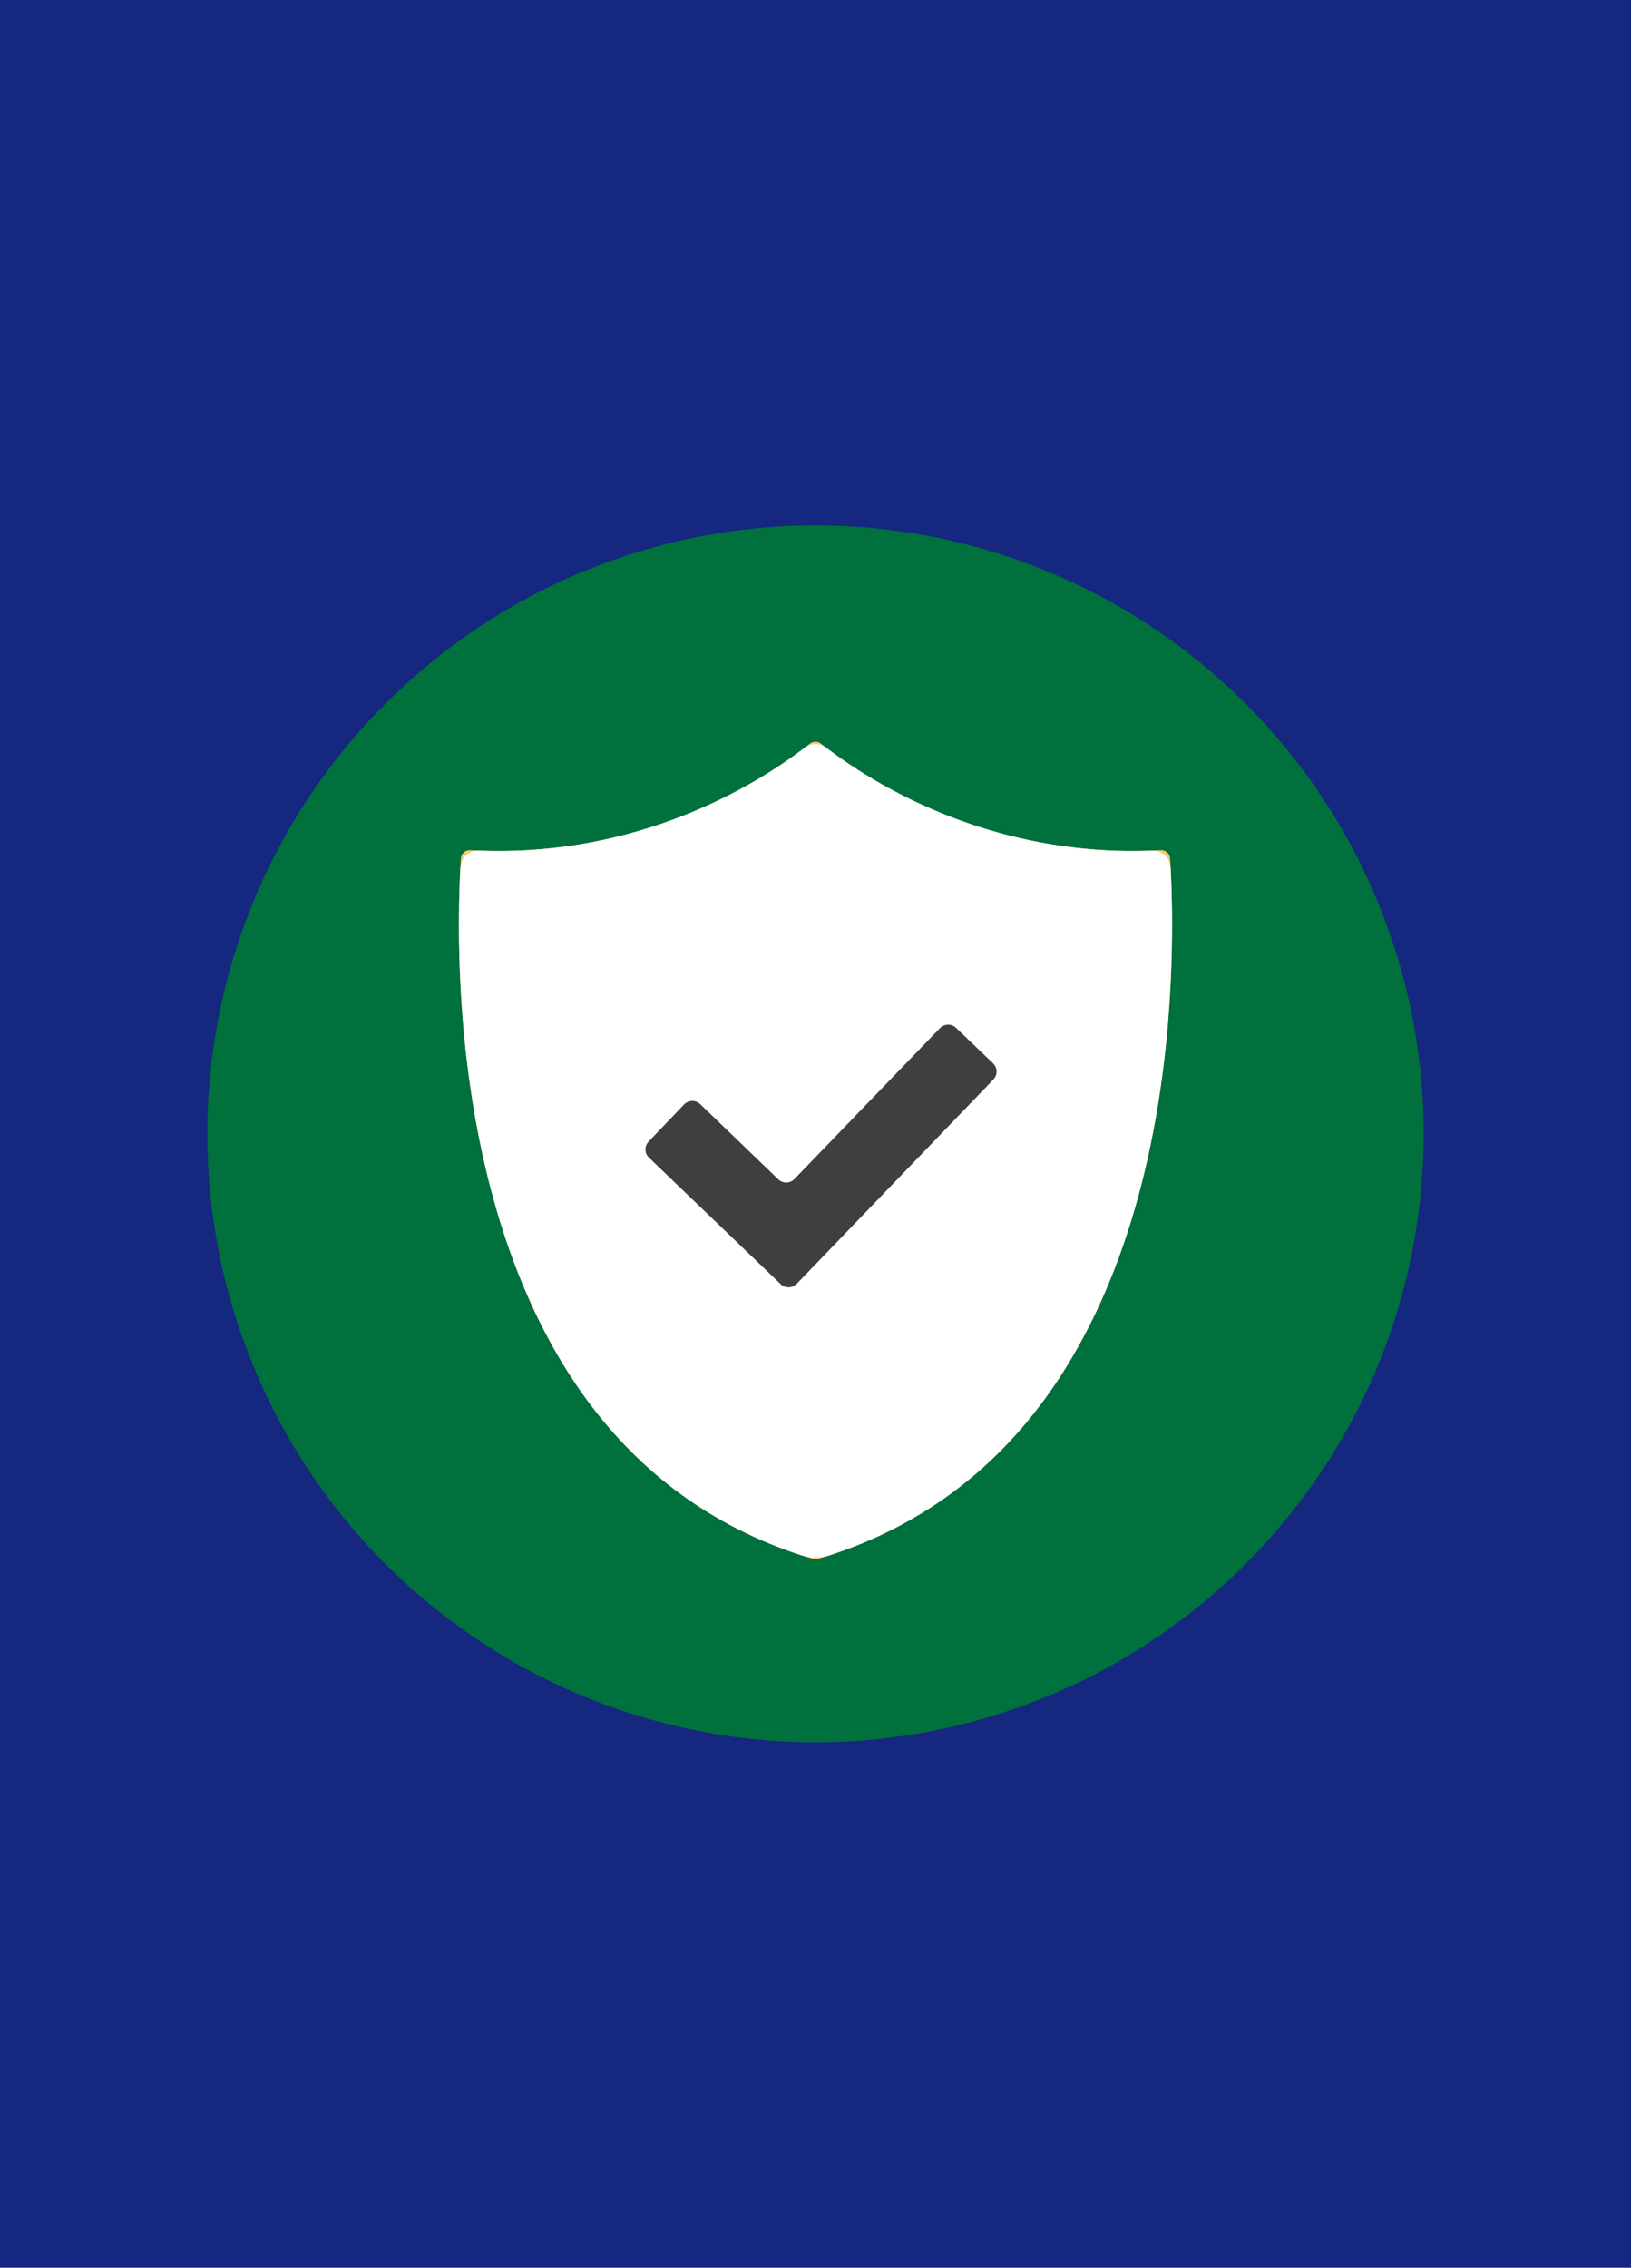 <svg viewBox="0 0 2950 4100" xmlns="http://www.w3.org/2000/svg" data-name="Layer 1" id="Layer_1">
  <defs>
    <style>
      .cls-1 {
        fill: #fff;
      }

      .cls-2 {
        fill: #3f3f3f;
      }

      .cls-3 {
        fill: #f8ca75;
      }

      .cls-4 {
        fill: #00703c;
      }

      .cls-5 {
        fill: #16277f;
      }
    </style>
  </defs>
  <rect height="4100" width="2950" class="cls-5"></rect>
  <g>
    <circle transform="translate(-1017.55 1643.41) rotate(-45)" r="1100" cy="2050" cx="1475" class="cls-4"></circle>
    <g>
      <g>
        <path d="m1479.95,2818.34c-3.23.96-6.75.96-9.98,0-168.46-50.1-306.38-147.51-410.08-289.67-85.57-117.3-148.43-265.32-186.85-439.94-50.93-231.54-44.87-448.94-39.39-536.66.56-9.01,8.3-15.52,17.31-15.01,17.12.98,34.24,1.48,51.22,1.48,288.41,0,491.77-137.82,562.73-194.06,5.95-4.72,14.12-4.72,20.08,0,70.95,56.24,274.27,194.05,562.74,194.05h.07c16.99,0,34.12-.5,51.24-1.48,9.01-.52,16.74,6.01,17.3,15.01,5.48,87.93,11.55,306.14-39.61,537.89-38.5,174.35-101.41,322.14-186.98,439.24-103.67,141.87-241.51,239.1-409.8,289.14Z" class="cls-3"></path>
        <path d="m1500.46,2811.96c-16.58,5.39-34.42,5.39-51,0-159.17-51.76-290.11-146.94-389.57-283.29-85.57-117.3-148.43-265.32-186.85-439.94-47.96-218.01-45.38-423.48-40.34-519.97.94-17.9,16.05-31.65,33.96-30.93,11.88.47,23.73.71,35.52.71,276.12,0,474.27-126.32,552.94-186.43,11.75-8.98,27.91-8.98,39.66,0,78.65,60.12,276.78,186.43,552.95,186.43h.07c11.79,0,23.66-.24,35.53-.71,17.91-.72,33.03,13.04,33.96,30.94,5.04,96.74,7.62,302.97-40.57,521.2-38.5,174.35-101.41,322.14-186.98,439.24-99.43,136.07-230.28,231.07-389.29,282.76Z" class="cls-1"></path>
      </g>
      <path d="m1411.95,2321.69l-238.14-228.67c-8.22-7.87-8.51-20.92-.64-29.14l64.14-67.03c7.87-8.22,20.91-8.51,29.13-.64l141.34,136.05c8.22,7.86,21.26,7.58,29.13-.63l263.1-272.68c7.87-8.22,20.91-8.5,29.13-.63l67.05,64.17c8.22,7.87,8.51,20.92.63,29.14l-355.74,369.44c-7.87,8.22-20.91,8.5-29.13.63Z" class="cls-2"></path>
    </g>
  </g>
</svg>